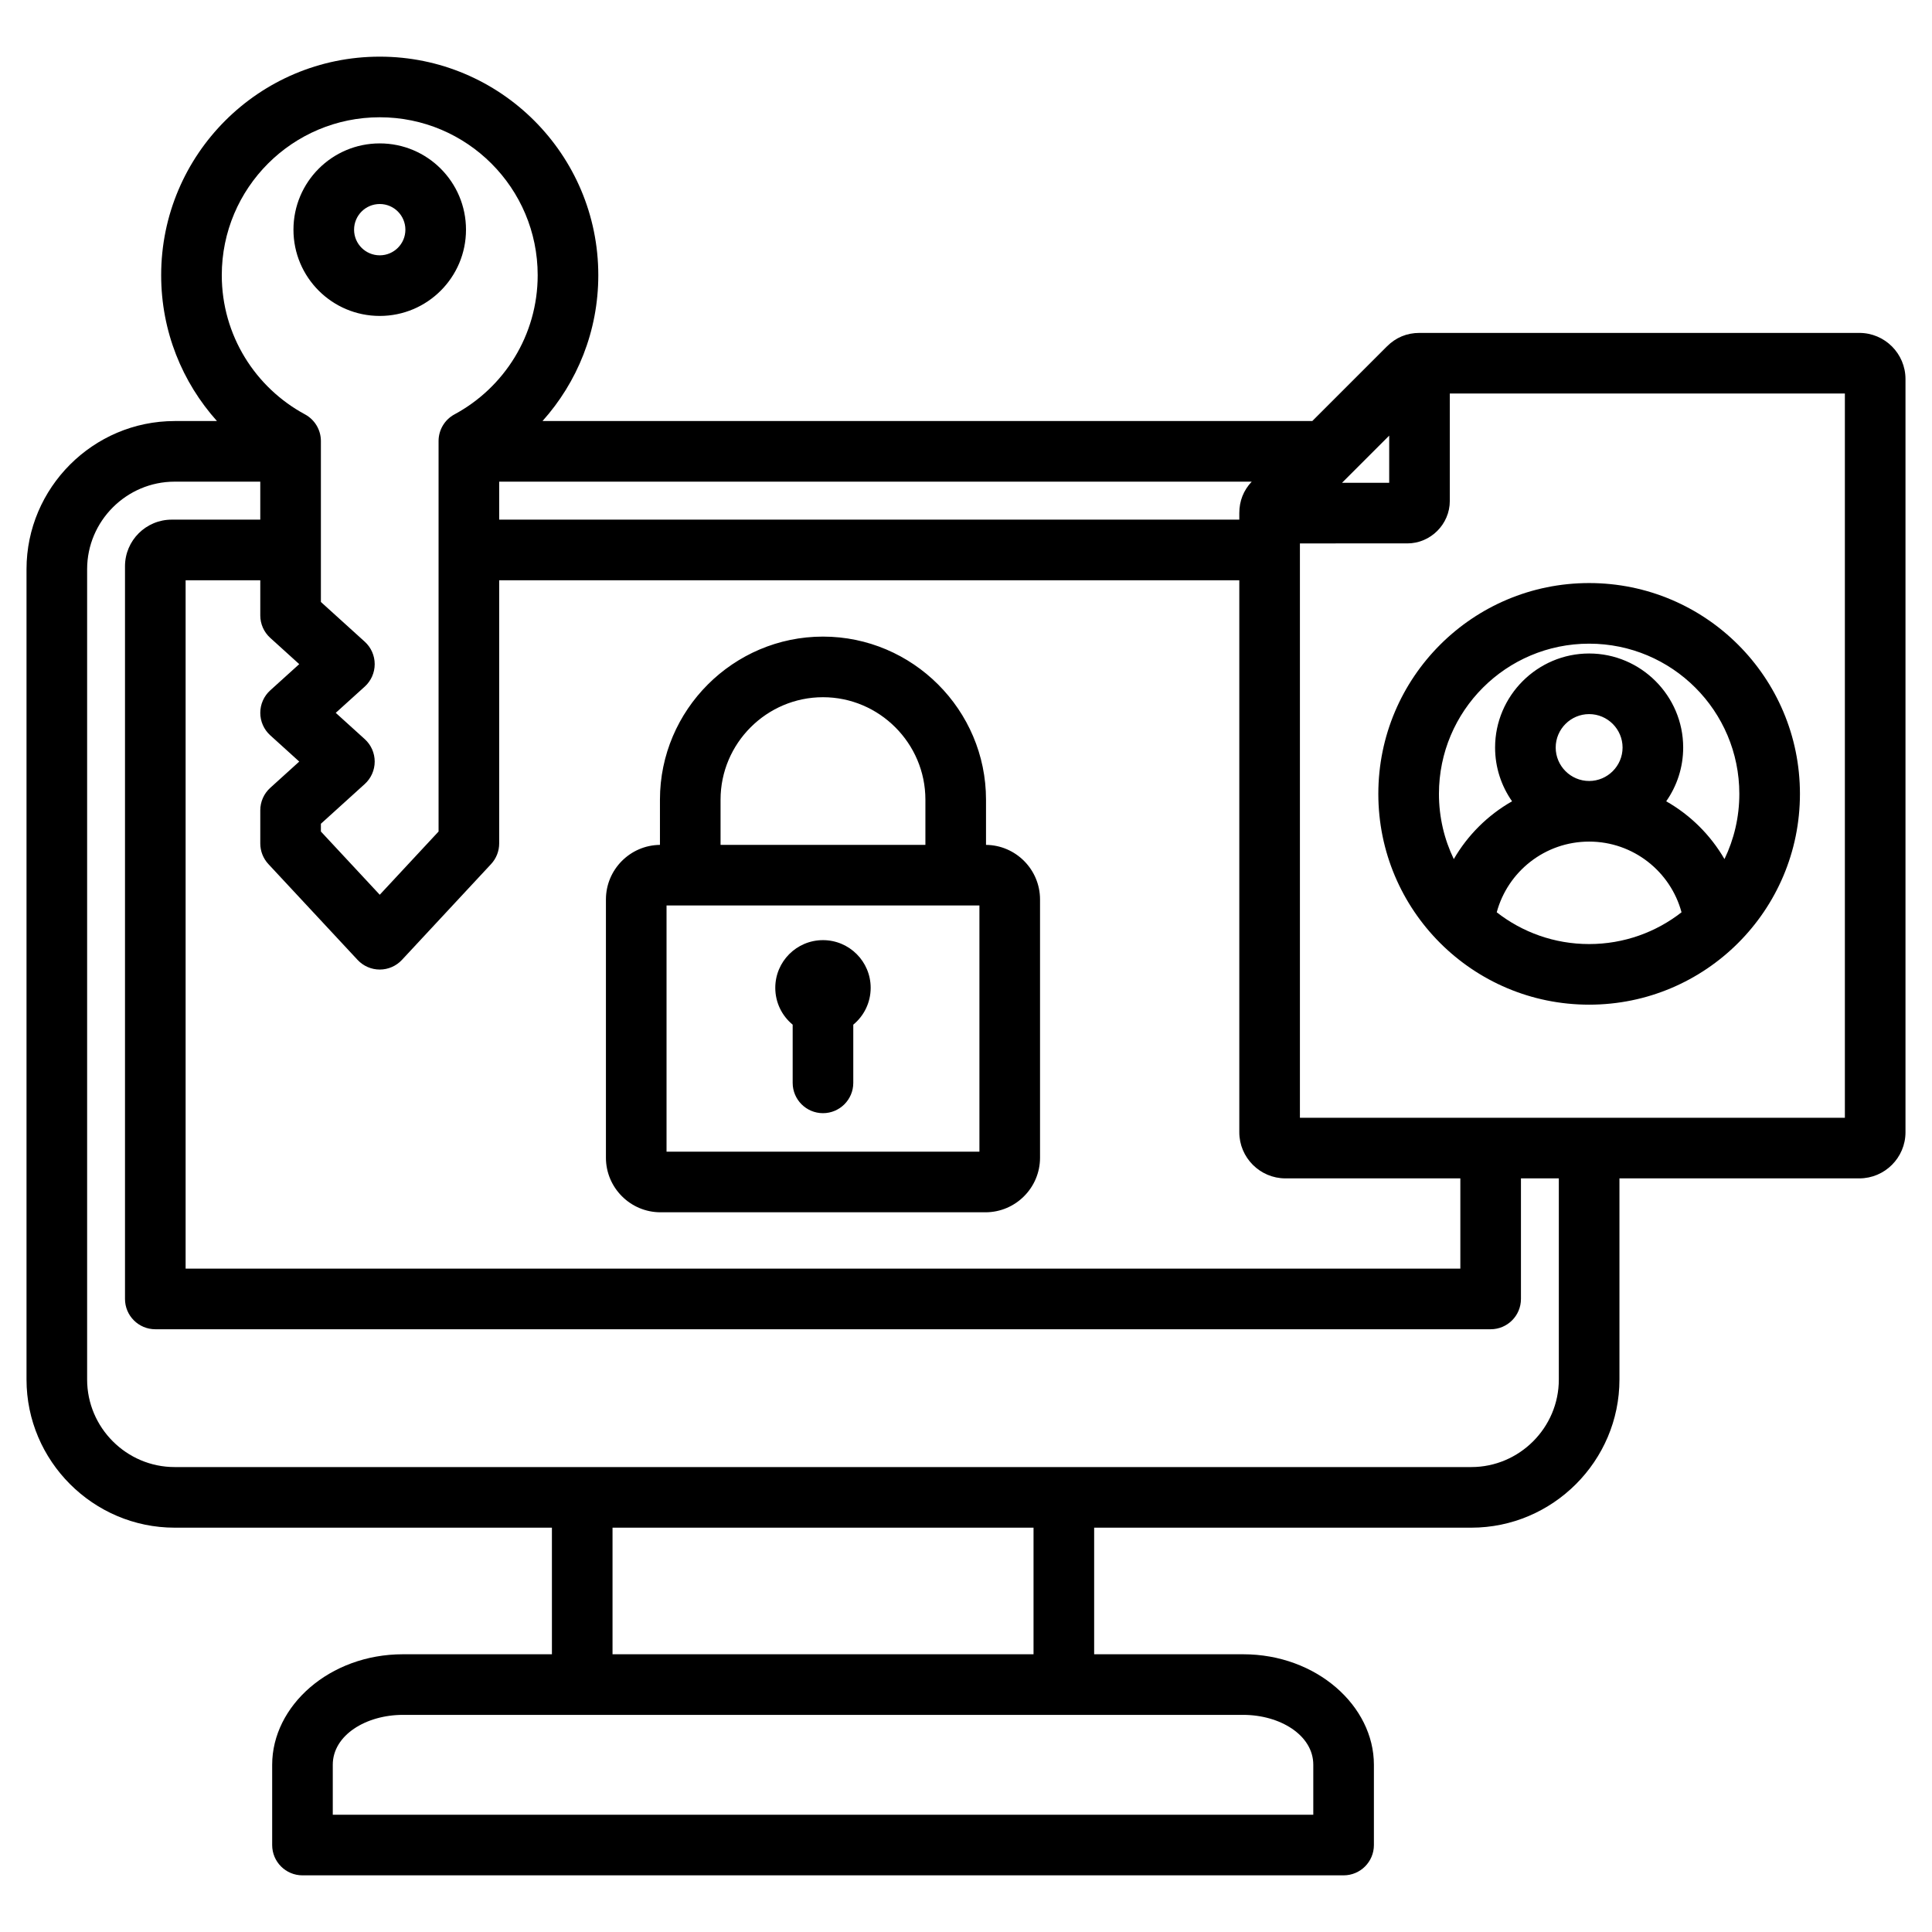 <svg clip-rule="evenodd" fill-rule="evenodd" stroke-linejoin="round" stroke-miterlimit="2" viewBox="0 0 510 510" xmlns="http://www.w3.org/2000/svg"><path d="m145.692 403.268h-99.588c-21.502 0-39.104-17.602-39.104-39.104v-213.913c0-21.502 17.602-39.105 39.104-39.105h11.168c-9.158-10.21-14.729-23.701-14.729-38.502 0-31.85 25.835-57.688 57.704-57.688 31.851 0 57.688 25.837 57.688 57.688 0 14.801-5.572 28.292-14.729 38.502h203.203l19.7-19.699c2.354-2.354 5.254-3.568 8.604-3.568h116.099c6.726 0 12.188 5.462 12.188 12.188v198.822c0 6.689-5.454 12.173-12.188 12.173h-63.32v53.102c0 21.502-17.602 39.104-39.104 39.104h-99.561v33.416h39.329c19.415 0 34.519 13.663 34.519 29.166v21.194c0 4.418-3.581 8-8 8h-274.831c-4.418 0-8-3.582-8-8v-21.194c0-15.503 15.104-29.166 34.519-29.166h39.329zm-76.985-276.122h-22.603c-12.704 0-23.104 10.4-23.104 23.105v213.913c0 12.704 10.4 23.104 23.104 23.104h342.284c12.704 0 23.104-10.4 23.104-23.104v-53.102h-9.998v31.826c0 4.418-3.582 8-8 8h-352.496c-4.418 0-8-3.582-8-8v-193.406c0-6.807 5.53-12.31 12.338-12.31h23.371c0-3.716 0-7.227 0-10.026zm204.12 276.122h-111.135v33.416h111.135zm-141.056-276.122v10.026h195.374v-1.726c0-3.207 1.113-6.002 3.274-8.3zm0 26.026v69.475c0 2.022-.765 3.969-2.142 5.449l-23.524 25.289c-1.513 1.627-3.635 2.551-5.856 2.552-2.222 0-4.344-.924-5.858-2.55l-23.54-25.289c-1.378-1.48-2.144-3.428-2.144-5.451v-8.743c0-2.259.954-4.412 2.628-5.929l7.659-6.938-7.659-6.939c-1.674-1.517-2.629-3.671-2.628-5.931 0-2.26.957-4.414 2.632-5.93 0 0 7.651-6.922 7.651-6.922l-7.655-6.935c-1.674-1.516-2.628-3.67-2.628-5.929 0 0 0-3.886 0-9.279h-19.709v181.716h336.496v-23.826h-46.176c-6.698 0-12.173-5.476-12.173-12.173v-145.717zm211.374-9.726v151.616h143.855v-191.183h-104.287v28.353c0 6.147-5.068 11.214-11.215 11.214zm-242.9 92.747 15.526-16.691v-103.076c0-2.941 1.614-5.646 4.203-7.042 13.069-7.046 21.961-20.847 21.961-36.74 0-23.017-18.671-41.688-41.688-41.688-23.031 0-41.704 18.671-41.704 41.688 0 15.893 8.891 29.694 21.96 36.74 2.589 1.396 4.204 4.101 4.204 7.042v42.478l11.574 10.486c1.675 1.517 2.63 3.672 2.629 5.931-.001 2.26-.957 4.414-2.633 5.93 0 0-7.651 6.922-7.651 6.922l7.655 6.935c1.674 1.516 2.629 3.67 2.629 5.929s-.955 4.412-2.629 5.929l-11.574 10.485v2.049zm22.767-175.558c0 12.565-10.2 22.764-22.765 22.764-12.588 0-22.781-10.202-22.781-22.764 0-12.586 10.196-22.781 22.781-22.781 12.563 0 22.765 10.193 22.765 22.781zm-16 0c0-3.744-3.029-6.781-6.765-6.781-3.746 0-6.781 3.034-6.781 6.781 0 3.736 3.037 6.764 6.781 6.764 3.734 0 6.765-3.031 6.765-6.764zm-19.168 418.409h258.831v-13.194c0-7.795-8.757-13.166-18.519-13.166h-221.793c-9.762 0-18.519 5.371-18.519 13.166zm172.438-256.016c7.868.076 14.26 6.516 14.26 14.4v68.183c0 7.932-6.47 14.402-14.402 14.402h-85.788c-7.932 0-14.402-6.47-14.402-14.402v-68.183c0-7.884 6.392-14.324 14.26-14.4v-11.944c0-23.675 19.361-43.037 43.036-43.037s43.036 19.362 43.036 43.037zm-1.74 15.999h-82.592v64.986h82.592zm-14.26-16v-11.943c0-14.873-12.163-27.037-27.036-27.037s-27.036 12.164-27.036 27.037v11.943zm-35.036 47.46c-2.804-2.309-4.591-5.807-4.591-9.724 0-6.953 5.637-12.59 12.591-12.59s12.591 5.637 12.591 12.59c0 3.917-1.787 7.415-4.591 9.724v15.364c0 4.416-3.585 8-8 8s-8-3.584-8-8zm145.013-143.041h12.454v-12.453zm65.233 26.465c30.737 0 55.648 24.912 55.648 55.648 0 30.737-24.911 55.648-55.648 55.648s-55.648-24.911-55.648-55.648c0-30.736 24.911-55.648 55.648-55.648zm35.726 72.866c2.513-5.207 3.922-11.048 3.922-17.218 0-21.899-17.749-39.648-39.648-39.648s-39.648 17.749-39.648 39.648c0 6.17 1.409 12.011 3.922 17.218 3.679-6.35 8.999-11.63 15.38-15.256-2.822-4.028-4.481-8.924-4.481-14.189 0-13.659 11.168-24.827 24.827-24.827s24.827 11.168 24.827 24.827c0 5.265-1.659 10.161-4.482 14.189 6.382 3.626 11.702 8.906 15.381 15.256zm-60.117 14.044c6.726 5.255 15.193 8.386 24.391 8.386s17.664-3.131 24.391-8.386c-2.904-10.751-12.728-18.662-24.391-18.662-11.664 0-21.487 7.911-24.391 18.662zm24.391-34.662c4.856 0 8.827-3.971 8.827-8.827 0-4.857-3.971-8.827-8.827-8.827-4.857 0-8.827 3.97-8.827 8.827 0 4.856 3.97 8.827 8.827 8.827z"/></svg>